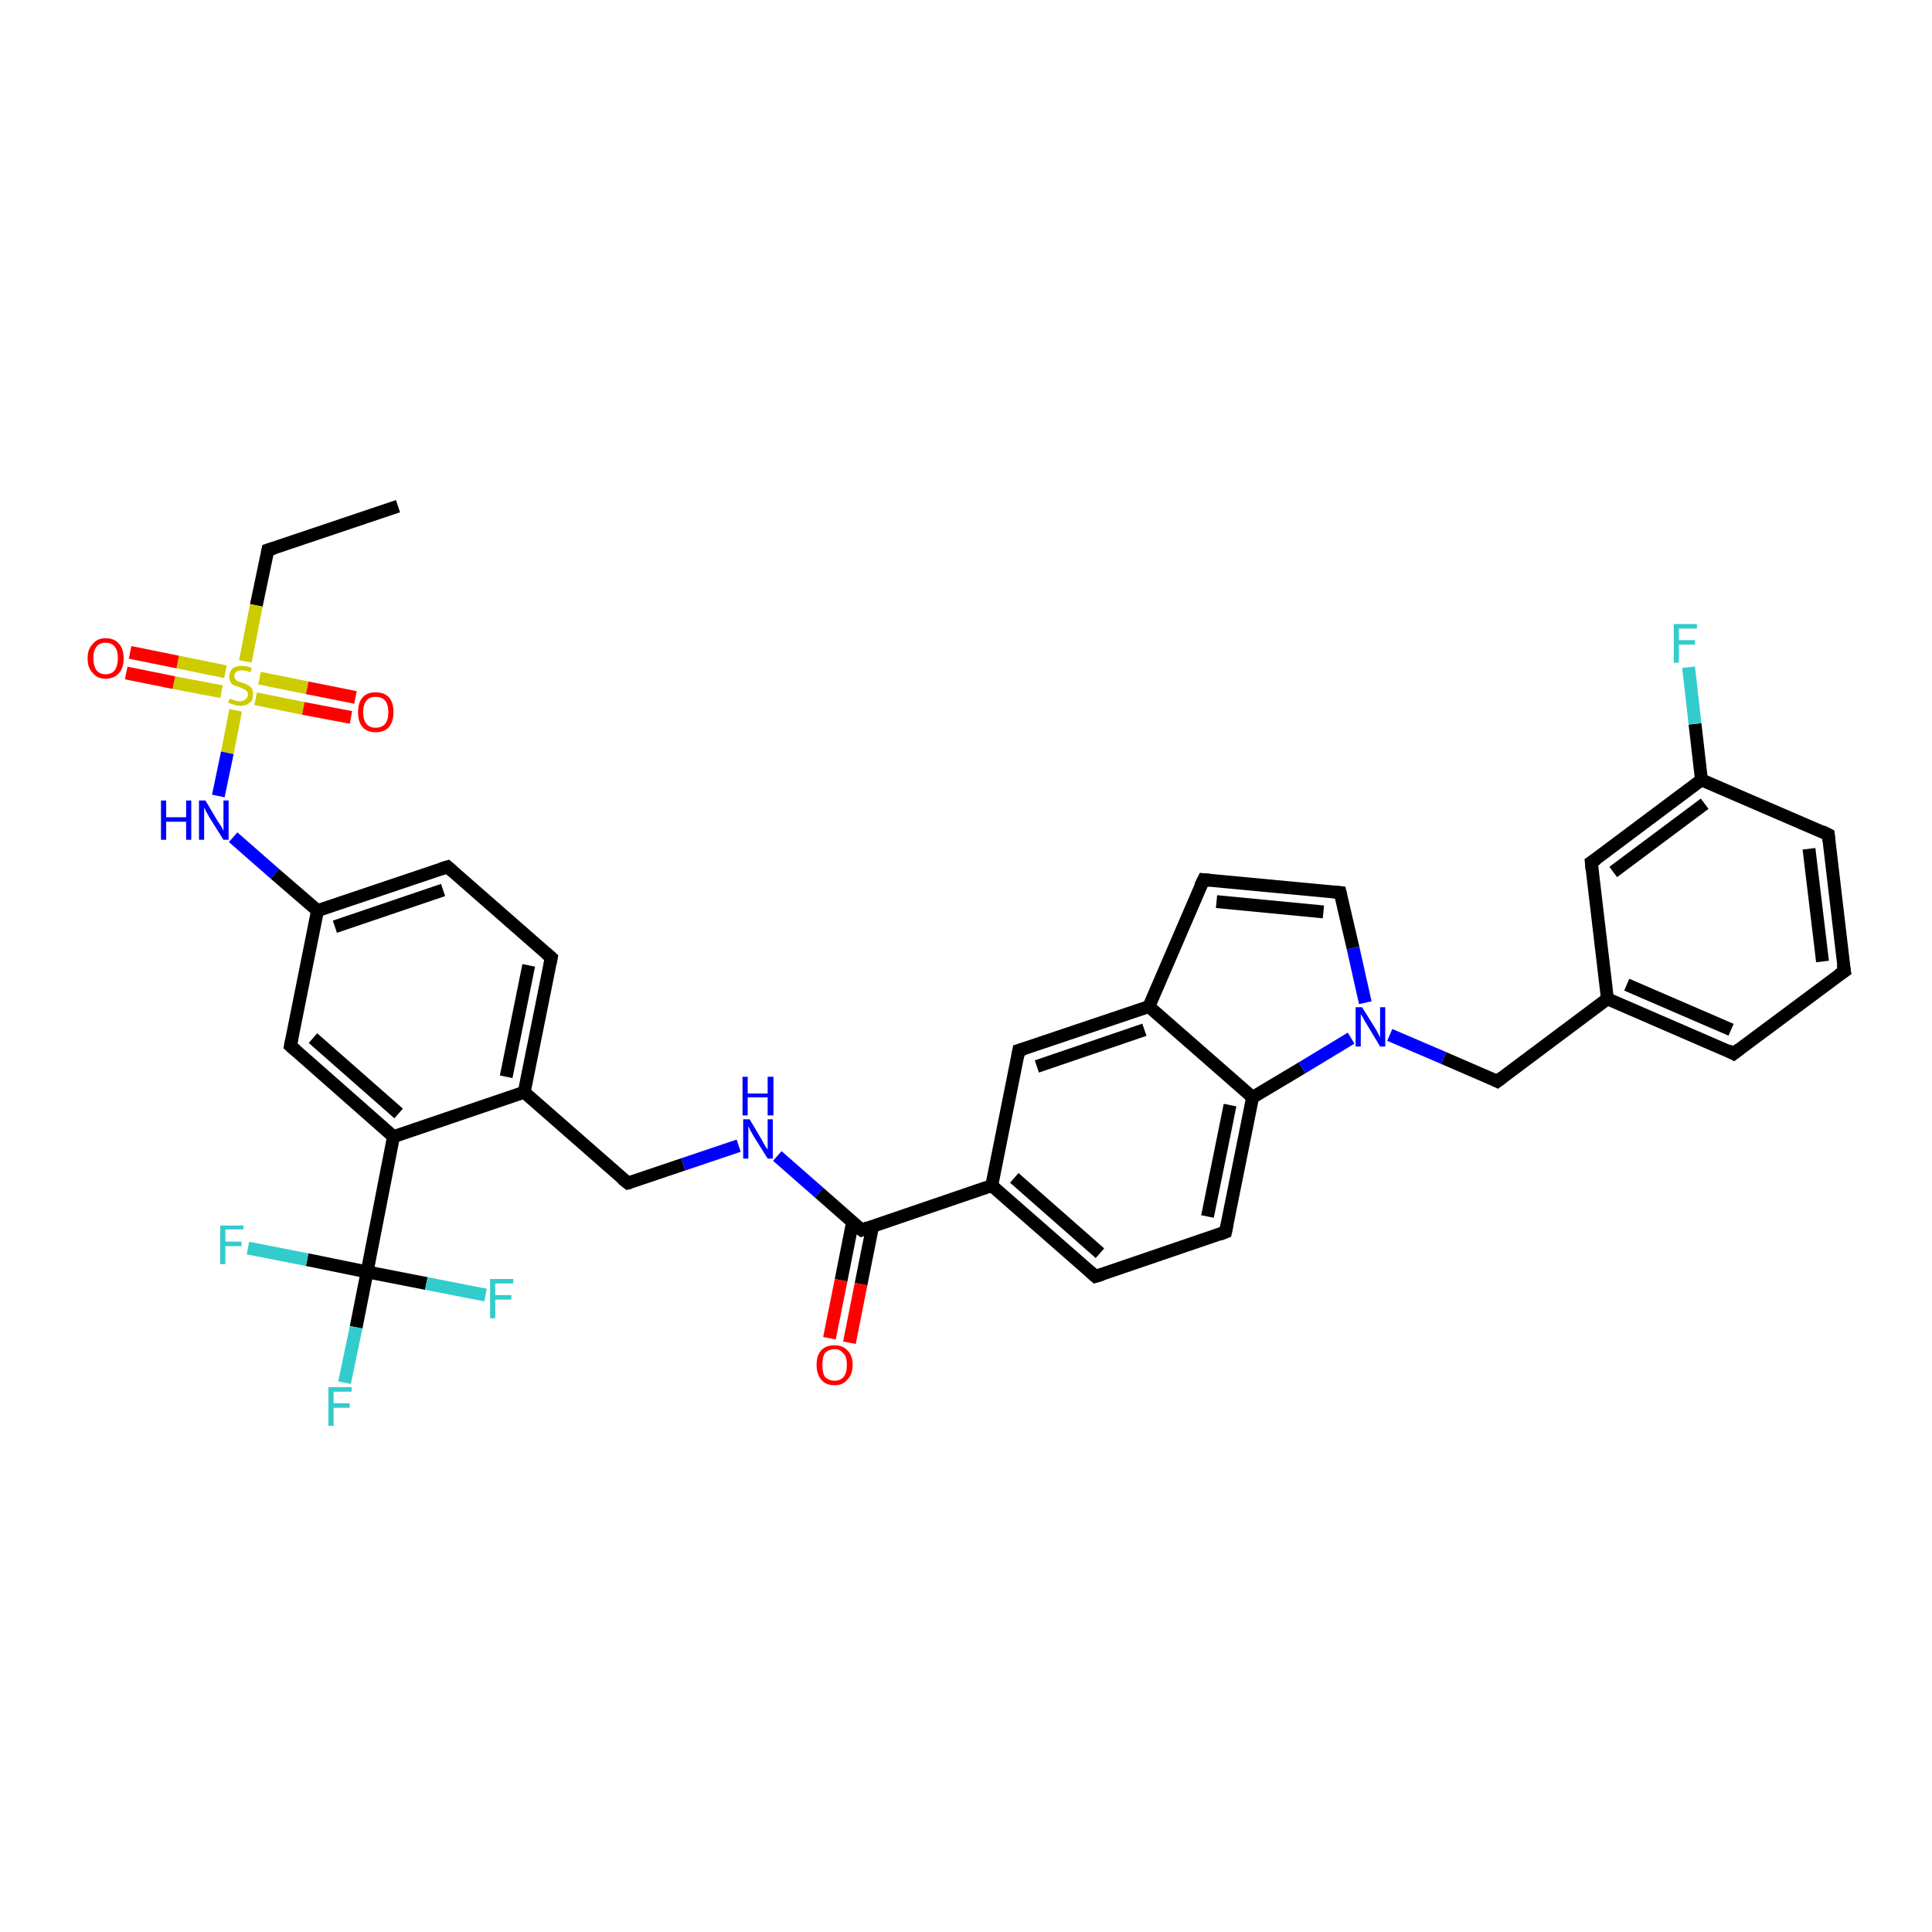 <?xml version='1.0' encoding='iso-8859-1'?>
<svg version='1.1' baseProfile='full'
              xmlns='http://www.w3.org/2000/svg'
                      xmlns:rdkit='http://www.rdkit.org/xml'
                      xmlns:xlink='http://www.w3.org/1999/xlink'
                  xml:space='preserve'
width='300px' height='300px' viewBox='0 0 300 300'>
<!-- END OF HEADER -->
<rect style='opacity:1.0;fill:#FFFFFF;stroke:none' width='300.0' height='300.0' x='0.0' y='0.0'> </rect>
<path class='bond-0 atom-0 atom-1' d='M 61.8,78.6 L 41.6,85.4' style='fill:none;fill-rule:evenodd;stroke:#000000;stroke-width:2.0px;stroke-linecap:butt;stroke-linejoin:miter;stroke-opacity:1' />
<path class='bond-1 atom-1 atom-2' d='M 41.6,85.4 L 39.8,94.0' style='fill:none;fill-rule:evenodd;stroke:#000000;stroke-width:2.0px;stroke-linecap:butt;stroke-linejoin:miter;stroke-opacity:1' />
<path class='bond-1 atom-1 atom-2' d='M 39.8,94.0 L 38.1,102.7' style='fill:none;fill-rule:evenodd;stroke:#CCCC00;stroke-width:2.0px;stroke-linecap:butt;stroke-linejoin:miter;stroke-opacity:1' />
<path class='bond-2 atom-2 atom-3' d='M 39.7,108.5 L 47.1,110.0' style='fill:none;fill-rule:evenodd;stroke:#CCCC00;stroke-width:2.0px;stroke-linecap:butt;stroke-linejoin:miter;stroke-opacity:1' />
<path class='bond-2 atom-2 atom-3' d='M 47.1,110.0 L 54.5,111.4' style='fill:none;fill-rule:evenodd;stroke:#FF0000;stroke-width:2.0px;stroke-linecap:butt;stroke-linejoin:miter;stroke-opacity:1' />
<path class='bond-2 atom-2 atom-3' d='M 40.3,105.3 L 47.7,106.8' style='fill:none;fill-rule:evenodd;stroke:#CCCC00;stroke-width:2.0px;stroke-linecap:butt;stroke-linejoin:miter;stroke-opacity:1' />
<path class='bond-2 atom-2 atom-3' d='M 47.7,106.8 L 55.2,108.3' style='fill:none;fill-rule:evenodd;stroke:#FF0000;stroke-width:2.0px;stroke-linecap:butt;stroke-linejoin:miter;stroke-opacity:1' />
<path class='bond-3 atom-2 atom-4' d='M 35.0,104.3 L 27.6,102.8' style='fill:none;fill-rule:evenodd;stroke:#CCCC00;stroke-width:2.0px;stroke-linecap:butt;stroke-linejoin:miter;stroke-opacity:1' />
<path class='bond-3 atom-2 atom-4' d='M 27.6,102.8 L 20.2,101.3' style='fill:none;fill-rule:evenodd;stroke:#FF0000;stroke-width:2.0px;stroke-linecap:butt;stroke-linejoin:miter;stroke-opacity:1' />
<path class='bond-3 atom-2 atom-4' d='M 34.4,107.4 L 27.0,106.0' style='fill:none;fill-rule:evenodd;stroke:#CCCC00;stroke-width:2.0px;stroke-linecap:butt;stroke-linejoin:miter;stroke-opacity:1' />
<path class='bond-3 atom-2 atom-4' d='M 27.0,106.0 L 19.6,104.5' style='fill:none;fill-rule:evenodd;stroke:#FF0000;stroke-width:2.0px;stroke-linecap:butt;stroke-linejoin:miter;stroke-opacity:1' />
<path class='bond-4 atom-2 atom-5' d='M 36.6,110.3 L 35.3,116.9' style='fill:none;fill-rule:evenodd;stroke:#CCCC00;stroke-width:2.0px;stroke-linecap:butt;stroke-linejoin:miter;stroke-opacity:1' />
<path class='bond-4 atom-2 atom-5' d='M 35.3,116.9 L 33.9,123.6' style='fill:none;fill-rule:evenodd;stroke:#0000FF;stroke-width:2.0px;stroke-linecap:butt;stroke-linejoin:miter;stroke-opacity:1' />
<path class='bond-5 atom-5 atom-6' d='M 36.2,130.0 L 42.7,135.7' style='fill:none;fill-rule:evenodd;stroke:#0000FF;stroke-width:2.0px;stroke-linecap:butt;stroke-linejoin:miter;stroke-opacity:1' />
<path class='bond-5 atom-5 atom-6' d='M 42.7,135.7 L 49.3,141.4' style='fill:none;fill-rule:evenodd;stroke:#000000;stroke-width:2.0px;stroke-linecap:butt;stroke-linejoin:miter;stroke-opacity:1' />
<path class='bond-6 atom-6 atom-7' d='M 49.3,141.4 L 69.5,134.6' style='fill:none;fill-rule:evenodd;stroke:#000000;stroke-width:2.0px;stroke-linecap:butt;stroke-linejoin:miter;stroke-opacity:1' />
<path class='bond-6 atom-6 atom-7' d='M 52.0,143.9 L 68.8,138.2' style='fill:none;fill-rule:evenodd;stroke:#000000;stroke-width:2.0px;stroke-linecap:butt;stroke-linejoin:miter;stroke-opacity:1' />
<path class='bond-7 atom-7 atom-8' d='M 69.5,134.6 L 85.6,148.7' style='fill:none;fill-rule:evenodd;stroke:#000000;stroke-width:2.0px;stroke-linecap:butt;stroke-linejoin:miter;stroke-opacity:1' />
<path class='bond-8 atom-8 atom-9' d='M 85.6,148.7 L 81.4,169.6' style='fill:none;fill-rule:evenodd;stroke:#000000;stroke-width:2.0px;stroke-linecap:butt;stroke-linejoin:miter;stroke-opacity:1' />
<path class='bond-8 atom-8 atom-9' d='M 82.1,149.9 L 78.6,167.2' style='fill:none;fill-rule:evenodd;stroke:#000000;stroke-width:2.0px;stroke-linecap:butt;stroke-linejoin:miter;stroke-opacity:1' />
<path class='bond-9 atom-9 atom-10' d='M 81.4,169.6 L 97.5,183.7' style='fill:none;fill-rule:evenodd;stroke:#000000;stroke-width:2.0px;stroke-linecap:butt;stroke-linejoin:miter;stroke-opacity:1' />
<path class='bond-10 atom-10 atom-11' d='M 97.5,183.7 L 106.1,180.8' style='fill:none;fill-rule:evenodd;stroke:#000000;stroke-width:2.0px;stroke-linecap:butt;stroke-linejoin:miter;stroke-opacity:1' />
<path class='bond-10 atom-10 atom-11' d='M 106.1,180.8 L 114.7,177.9' style='fill:none;fill-rule:evenodd;stroke:#0000FF;stroke-width:2.0px;stroke-linecap:butt;stroke-linejoin:miter;stroke-opacity:1' />
<path class='bond-11 atom-11 atom-12' d='M 120.7,179.5 L 127.2,185.2' style='fill:none;fill-rule:evenodd;stroke:#0000FF;stroke-width:2.0px;stroke-linecap:butt;stroke-linejoin:miter;stroke-opacity:1' />
<path class='bond-11 atom-11 atom-12' d='M 127.2,185.2 L 133.8,191.0' style='fill:none;fill-rule:evenodd;stroke:#000000;stroke-width:2.0px;stroke-linecap:butt;stroke-linejoin:miter;stroke-opacity:1' />
<path class='bond-12 atom-12 atom-13' d='M 132.4,189.7 L 130.6,198.8' style='fill:none;fill-rule:evenodd;stroke:#000000;stroke-width:2.0px;stroke-linecap:butt;stroke-linejoin:miter;stroke-opacity:1' />
<path class='bond-12 atom-12 atom-13' d='M 130.6,198.8 L 128.8,207.8' style='fill:none;fill-rule:evenodd;stroke:#FF0000;stroke-width:2.0px;stroke-linecap:butt;stroke-linejoin:miter;stroke-opacity:1' />
<path class='bond-12 atom-12 atom-13' d='M 135.5,190.4 L 133.7,199.4' style='fill:none;fill-rule:evenodd;stroke:#000000;stroke-width:2.0px;stroke-linecap:butt;stroke-linejoin:miter;stroke-opacity:1' />
<path class='bond-12 atom-12 atom-13' d='M 133.7,199.4 L 131.9,208.5' style='fill:none;fill-rule:evenodd;stroke:#FF0000;stroke-width:2.0px;stroke-linecap:butt;stroke-linejoin:miter;stroke-opacity:1' />
<path class='bond-13 atom-12 atom-14' d='M 133.8,191.0 L 154.0,184.1' style='fill:none;fill-rule:evenodd;stroke:#000000;stroke-width:2.0px;stroke-linecap:butt;stroke-linejoin:miter;stroke-opacity:1' />
<path class='bond-14 atom-14 atom-15' d='M 154.0,184.1 L 170.1,198.2' style='fill:none;fill-rule:evenodd;stroke:#000000;stroke-width:2.0px;stroke-linecap:butt;stroke-linejoin:miter;stroke-opacity:1' />
<path class='bond-14 atom-14 atom-15' d='M 157.5,182.9 L 170.8,194.6' style='fill:none;fill-rule:evenodd;stroke:#000000;stroke-width:2.0px;stroke-linecap:butt;stroke-linejoin:miter;stroke-opacity:1' />
<path class='bond-15 atom-15 atom-16' d='M 170.1,198.2 L 190.3,191.3' style='fill:none;fill-rule:evenodd;stroke:#000000;stroke-width:2.0px;stroke-linecap:butt;stroke-linejoin:miter;stroke-opacity:1' />
<path class='bond-16 atom-16 atom-17' d='M 190.3,191.3 L 194.5,170.4' style='fill:none;fill-rule:evenodd;stroke:#000000;stroke-width:2.0px;stroke-linecap:butt;stroke-linejoin:miter;stroke-opacity:1' />
<path class='bond-16 atom-16 atom-17' d='M 187.5,188.9 L 191.0,171.6' style='fill:none;fill-rule:evenodd;stroke:#000000;stroke-width:2.0px;stroke-linecap:butt;stroke-linejoin:miter;stroke-opacity:1' />
<path class='bond-17 atom-17 atom-18' d='M 194.5,170.4 L 202.2,165.8' style='fill:none;fill-rule:evenodd;stroke:#000000;stroke-width:2.0px;stroke-linecap:butt;stroke-linejoin:miter;stroke-opacity:1' />
<path class='bond-17 atom-17 atom-18' d='M 202.2,165.8 L 209.8,161.2' style='fill:none;fill-rule:evenodd;stroke:#0000FF;stroke-width:2.0px;stroke-linecap:butt;stroke-linejoin:miter;stroke-opacity:1' />
<path class='bond-18 atom-18 atom-19' d='M 215.8,160.7 L 224.2,164.3' style='fill:none;fill-rule:evenodd;stroke:#0000FF;stroke-width:2.0px;stroke-linecap:butt;stroke-linejoin:miter;stroke-opacity:1' />
<path class='bond-18 atom-18 atom-19' d='M 224.2,164.3 L 232.5,167.9' style='fill:none;fill-rule:evenodd;stroke:#000000;stroke-width:2.0px;stroke-linecap:butt;stroke-linejoin:miter;stroke-opacity:1' />
<path class='bond-19 atom-19 atom-20' d='M 232.5,167.9 L 249.6,155.1' style='fill:none;fill-rule:evenodd;stroke:#000000;stroke-width:2.0px;stroke-linecap:butt;stroke-linejoin:miter;stroke-opacity:1' />
<path class='bond-20 atom-20 atom-21' d='M 249.6,155.1 L 269.2,163.6' style='fill:none;fill-rule:evenodd;stroke:#000000;stroke-width:2.0px;stroke-linecap:butt;stroke-linejoin:miter;stroke-opacity:1' />
<path class='bond-20 atom-20 atom-21' d='M 252.6,152.9 L 268.8,159.9' style='fill:none;fill-rule:evenodd;stroke:#000000;stroke-width:2.0px;stroke-linecap:butt;stroke-linejoin:miter;stroke-opacity:1' />
<path class='bond-21 atom-21 atom-22' d='M 269.2,163.6 L 286.4,150.8' style='fill:none;fill-rule:evenodd;stroke:#000000;stroke-width:2.0px;stroke-linecap:butt;stroke-linejoin:miter;stroke-opacity:1' />
<path class='bond-22 atom-22 atom-23' d='M 286.4,150.8 L 283.9,129.6' style='fill:none;fill-rule:evenodd;stroke:#000000;stroke-width:2.0px;stroke-linecap:butt;stroke-linejoin:miter;stroke-opacity:1' />
<path class='bond-22 atom-22 atom-23' d='M 283.0,149.3 L 280.9,131.8' style='fill:none;fill-rule:evenodd;stroke:#000000;stroke-width:2.0px;stroke-linecap:butt;stroke-linejoin:miter;stroke-opacity:1' />
<path class='bond-23 atom-23 atom-24' d='M 283.9,129.6 L 264.2,121.1' style='fill:none;fill-rule:evenodd;stroke:#000000;stroke-width:2.0px;stroke-linecap:butt;stroke-linejoin:miter;stroke-opacity:1' />
<path class='bond-24 atom-24 atom-25' d='M 264.2,121.1 L 263.2,112.4' style='fill:none;fill-rule:evenodd;stroke:#000000;stroke-width:2.0px;stroke-linecap:butt;stroke-linejoin:miter;stroke-opacity:1' />
<path class='bond-24 atom-24 atom-25' d='M 263.2,112.4 L 262.2,103.6' style='fill:none;fill-rule:evenodd;stroke:#33CCCC;stroke-width:2.0px;stroke-linecap:butt;stroke-linejoin:miter;stroke-opacity:1' />
<path class='bond-25 atom-24 atom-26' d='M 264.2,121.1 L 247.1,133.9' style='fill:none;fill-rule:evenodd;stroke:#000000;stroke-width:2.0px;stroke-linecap:butt;stroke-linejoin:miter;stroke-opacity:1' />
<path class='bond-25 atom-24 atom-26' d='M 264.7,124.8 L 250.5,135.4' style='fill:none;fill-rule:evenodd;stroke:#000000;stroke-width:2.0px;stroke-linecap:butt;stroke-linejoin:miter;stroke-opacity:1' />
<path class='bond-26 atom-18 atom-27' d='M 212.0,155.7 L 210.1,147.2' style='fill:none;fill-rule:evenodd;stroke:#0000FF;stroke-width:2.0px;stroke-linecap:butt;stroke-linejoin:miter;stroke-opacity:1' />
<path class='bond-26 atom-18 atom-27' d='M 210.1,147.2 L 208.1,138.6' style='fill:none;fill-rule:evenodd;stroke:#000000;stroke-width:2.0px;stroke-linecap:butt;stroke-linejoin:miter;stroke-opacity:1' />
<path class='bond-27 atom-27 atom-28' d='M 208.1,138.6 L 186.9,136.6' style='fill:none;fill-rule:evenodd;stroke:#000000;stroke-width:2.0px;stroke-linecap:butt;stroke-linejoin:miter;stroke-opacity:1' />
<path class='bond-27 atom-27 atom-28' d='M 205.5,141.6 L 188.9,140.0' style='fill:none;fill-rule:evenodd;stroke:#000000;stroke-width:2.0px;stroke-linecap:butt;stroke-linejoin:miter;stroke-opacity:1' />
<path class='bond-28 atom-28 atom-29' d='M 186.9,136.6 L 178.4,156.3' style='fill:none;fill-rule:evenodd;stroke:#000000;stroke-width:2.0px;stroke-linecap:butt;stroke-linejoin:miter;stroke-opacity:1' />
<path class='bond-29 atom-29 atom-30' d='M 178.4,156.3 L 158.2,163.1' style='fill:none;fill-rule:evenodd;stroke:#000000;stroke-width:2.0px;stroke-linecap:butt;stroke-linejoin:miter;stroke-opacity:1' />
<path class='bond-29 atom-29 atom-30' d='M 177.7,159.9 L 161.0,165.6' style='fill:none;fill-rule:evenodd;stroke:#000000;stroke-width:2.0px;stroke-linecap:butt;stroke-linejoin:miter;stroke-opacity:1' />
<path class='bond-30 atom-9 atom-31' d='M 81.4,169.6 L 61.1,176.5' style='fill:none;fill-rule:evenodd;stroke:#000000;stroke-width:2.0px;stroke-linecap:butt;stroke-linejoin:miter;stroke-opacity:1' />
<path class='bond-31 atom-31 atom-32' d='M 61.1,176.5 L 45.1,162.4' style='fill:none;fill-rule:evenodd;stroke:#000000;stroke-width:2.0px;stroke-linecap:butt;stroke-linejoin:miter;stroke-opacity:1' />
<path class='bond-31 atom-31 atom-32' d='M 61.9,172.9 L 48.6,161.2' style='fill:none;fill-rule:evenodd;stroke:#000000;stroke-width:2.0px;stroke-linecap:butt;stroke-linejoin:miter;stroke-opacity:1' />
<path class='bond-32 atom-31 atom-33' d='M 61.1,176.5 L 57.0,197.5' style='fill:none;fill-rule:evenodd;stroke:#000000;stroke-width:2.0px;stroke-linecap:butt;stroke-linejoin:miter;stroke-opacity:1' />
<path class='bond-33 atom-33 atom-34' d='M 57.0,197.5 L 55.3,206.1' style='fill:none;fill-rule:evenodd;stroke:#000000;stroke-width:2.0px;stroke-linecap:butt;stroke-linejoin:miter;stroke-opacity:1' />
<path class='bond-33 atom-33 atom-34' d='M 55.3,206.1 L 53.5,214.7' style='fill:none;fill-rule:evenodd;stroke:#33CCCC;stroke-width:2.0px;stroke-linecap:butt;stroke-linejoin:miter;stroke-opacity:1' />
<path class='bond-34 atom-33 atom-35' d='M 57.0,197.5 L 47.7,195.6' style='fill:none;fill-rule:evenodd;stroke:#000000;stroke-width:2.0px;stroke-linecap:butt;stroke-linejoin:miter;stroke-opacity:1' />
<path class='bond-34 atom-33 atom-35' d='M 47.7,195.6 L 38.5,193.8' style='fill:none;fill-rule:evenodd;stroke:#33CCCC;stroke-width:2.0px;stroke-linecap:butt;stroke-linejoin:miter;stroke-opacity:1' />
<path class='bond-35 atom-33 atom-36' d='M 57.0,197.5 L 66.2,199.3' style='fill:none;fill-rule:evenodd;stroke:#000000;stroke-width:2.0px;stroke-linecap:butt;stroke-linejoin:miter;stroke-opacity:1' />
<path class='bond-35 atom-33 atom-36' d='M 66.2,199.3 L 75.4,201.1' style='fill:none;fill-rule:evenodd;stroke:#33CCCC;stroke-width:2.0px;stroke-linecap:butt;stroke-linejoin:miter;stroke-opacity:1' />
<path class='bond-36 atom-32 atom-6' d='M 45.1,162.4 L 49.3,141.4' style='fill:none;fill-rule:evenodd;stroke:#000000;stroke-width:2.0px;stroke-linecap:butt;stroke-linejoin:miter;stroke-opacity:1' />
<path class='bond-37 atom-30 atom-14' d='M 158.2,163.1 L 154.0,184.1' style='fill:none;fill-rule:evenodd;stroke:#000000;stroke-width:2.0px;stroke-linecap:butt;stroke-linejoin:miter;stroke-opacity:1' />
<path class='bond-38 atom-29 atom-17' d='M 178.4,156.3 L 194.5,170.4' style='fill:none;fill-rule:evenodd;stroke:#000000;stroke-width:2.0px;stroke-linecap:butt;stroke-linejoin:miter;stroke-opacity:1' />
<path class='bond-39 atom-26 atom-20' d='M 247.1,133.9 L 249.6,155.1' style='fill:none;fill-rule:evenodd;stroke:#000000;stroke-width:2.0px;stroke-linecap:butt;stroke-linejoin:miter;stroke-opacity:1' />
<path d='M 42.6,85.1 L 41.6,85.4 L 41.5,85.9' style='fill:none;stroke:#000000;stroke-width:2.0px;stroke-linecap:butt;stroke-linejoin:miter;stroke-opacity:1;' />
<path d='M 68.5,134.9 L 69.5,134.6 L 70.3,135.3' style='fill:none;stroke:#000000;stroke-width:2.0px;stroke-linecap:butt;stroke-linejoin:miter;stroke-opacity:1;' />
<path d='M 84.8,148.0 L 85.6,148.7 L 85.4,149.7' style='fill:none;stroke:#000000;stroke-width:2.0px;stroke-linecap:butt;stroke-linejoin:miter;stroke-opacity:1;' />
<path d='M 96.6,183.0 L 97.5,183.7 L 97.9,183.6' style='fill:none;stroke:#000000;stroke-width:2.0px;stroke-linecap:butt;stroke-linejoin:miter;stroke-opacity:1;' />
<path d='M 133.4,190.7 L 133.8,191.0 L 134.8,190.6' style='fill:none;stroke:#000000;stroke-width:2.0px;stroke-linecap:butt;stroke-linejoin:miter;stroke-opacity:1;' />
<path d='M 169.3,197.5 L 170.1,198.2 L 171.1,197.9' style='fill:none;stroke:#000000;stroke-width:2.0px;stroke-linecap:butt;stroke-linejoin:miter;stroke-opacity:1;' />
<path d='M 189.3,191.7 L 190.3,191.3 L 190.5,190.3' style='fill:none;stroke:#000000;stroke-width:2.0px;stroke-linecap:butt;stroke-linejoin:miter;stroke-opacity:1;' />
<path d='M 232.1,167.7 L 232.5,167.9 L 233.3,167.3' style='fill:none;stroke:#000000;stroke-width:2.0px;stroke-linecap:butt;stroke-linejoin:miter;stroke-opacity:1;' />
<path d='M 268.3,163.1 L 269.2,163.6 L 270.1,162.9' style='fill:none;stroke:#000000;stroke-width:2.0px;stroke-linecap:butt;stroke-linejoin:miter;stroke-opacity:1;' />
<path d='M 285.5,151.4 L 286.4,150.8 L 286.2,149.7' style='fill:none;stroke:#000000;stroke-width:2.0px;stroke-linecap:butt;stroke-linejoin:miter;stroke-opacity:1;' />
<path d='M 284.0,130.6 L 283.9,129.6 L 282.9,129.1' style='fill:none;stroke:#000000;stroke-width:2.0px;stroke-linecap:butt;stroke-linejoin:miter;stroke-opacity:1;' />
<path d='M 248.0,133.3 L 247.1,133.9 L 247.2,135.0' style='fill:none;stroke:#000000;stroke-width:2.0px;stroke-linecap:butt;stroke-linejoin:miter;stroke-opacity:1;' />
<path d='M 208.2,139.0 L 208.1,138.6 L 207.1,138.5' style='fill:none;stroke:#000000;stroke-width:2.0px;stroke-linecap:butt;stroke-linejoin:miter;stroke-opacity:1;' />
<path d='M 187.9,136.7 L 186.9,136.6 L 186.4,137.6' style='fill:none;stroke:#000000;stroke-width:2.0px;stroke-linecap:butt;stroke-linejoin:miter;stroke-opacity:1;' />
<path d='M 159.2,162.8 L 158.2,163.1 L 158.0,164.2' style='fill:none;stroke:#000000;stroke-width:2.0px;stroke-linecap:butt;stroke-linejoin:miter;stroke-opacity:1;' />
<path d='M 45.9,163.1 L 45.1,162.4 L 45.3,161.4' style='fill:none;stroke:#000000;stroke-width:2.0px;stroke-linecap:butt;stroke-linejoin:miter;stroke-opacity:1;' />
<path class='atom-2' d='M 35.7 108.5
Q 35.7 108.5, 36.0 108.6
Q 36.3 108.7, 36.6 108.8
Q 36.9 108.9, 37.2 108.9
Q 37.8 108.9, 38.1 108.6
Q 38.5 108.3, 38.5 107.8
Q 38.5 107.5, 38.3 107.3
Q 38.1 107.1, 37.9 107.0
Q 37.6 106.9, 37.2 106.7
Q 36.7 106.6, 36.3 106.4
Q 36.0 106.3, 35.8 105.9
Q 35.6 105.6, 35.6 105.1
Q 35.6 104.3, 36.1 103.8
Q 36.6 103.4, 37.6 103.4
Q 38.3 103.4, 39.1 103.7
L 38.9 104.4
Q 38.2 104.1, 37.6 104.1
Q 37.1 104.1, 36.7 104.3
Q 36.4 104.5, 36.4 105.0
Q 36.4 105.3, 36.6 105.5
Q 36.7 105.7, 37.0 105.8
Q 37.2 105.9, 37.6 106.0
Q 38.2 106.2, 38.5 106.4
Q 38.8 106.5, 39.1 106.9
Q 39.3 107.2, 39.3 107.8
Q 39.3 108.7, 38.8 109.1
Q 38.2 109.6, 37.3 109.6
Q 36.7 109.6, 36.3 109.4
Q 35.9 109.3, 35.4 109.1
L 35.7 108.5
' fill='#CCCC00'/>
<path class='atom-3' d='M 55.6 110.6
Q 55.6 109.1, 56.3 108.3
Q 57.0 107.5, 58.3 107.5
Q 59.7 107.5, 60.4 108.3
Q 61.1 109.1, 61.1 110.6
Q 61.1 112.0, 60.4 112.9
Q 59.7 113.7, 58.3 113.7
Q 57.0 113.7, 56.3 112.9
Q 55.6 112.1, 55.6 110.6
M 58.3 113.0
Q 59.3 113.0, 59.8 112.4
Q 60.3 111.8, 60.3 110.6
Q 60.3 109.4, 59.8 108.8
Q 59.3 108.2, 58.3 108.2
Q 57.4 108.2, 56.9 108.8
Q 56.4 109.4, 56.4 110.6
Q 56.4 111.8, 56.9 112.4
Q 57.4 113.0, 58.3 113.0
' fill='#FF0000'/>
<path class='atom-4' d='M 13.6 102.2
Q 13.6 100.8, 14.4 100.0
Q 15.1 99.1, 16.4 99.1
Q 17.8 99.1, 18.5 100.0
Q 19.2 100.8, 19.2 102.2
Q 19.2 103.7, 18.5 104.5
Q 17.7 105.4, 16.4 105.4
Q 15.1 105.4, 14.4 104.5
Q 13.6 103.7, 13.6 102.2
M 16.4 104.7
Q 17.3 104.7, 17.8 104.1
Q 18.3 103.4, 18.3 102.2
Q 18.3 101.0, 17.8 100.4
Q 17.3 99.8, 16.4 99.8
Q 15.5 99.8, 15.0 100.4
Q 14.5 101.0, 14.5 102.2
Q 14.5 103.4, 15.0 104.1
Q 15.5 104.7, 16.4 104.7
' fill='#FF0000'/>
<path class='atom-5' d='M 25.0 124.3
L 25.8 124.3
L 25.8 126.9
L 28.9 126.9
L 28.9 124.3
L 29.7 124.3
L 29.7 130.4
L 28.9 130.4
L 28.9 127.6
L 25.8 127.6
L 25.8 130.4
L 25.0 130.4
L 25.0 124.3
' fill='#0000FF'/>
<path class='atom-5' d='M 31.9 124.3
L 33.8 127.5
Q 34.0 127.8, 34.4 128.4
Q 34.7 129.0, 34.7 129.0
L 34.7 124.3
L 35.5 124.3
L 35.5 130.4
L 34.7 130.4
L 32.5 126.9
Q 32.3 126.5, 32.0 126.0
Q 31.8 125.5, 31.7 125.4
L 31.7 130.4
L 30.9 130.4
L 30.9 124.3
L 31.9 124.3
' fill='#0000FF'/>
<path class='atom-11' d='M 116.4 173.8
L 118.3 177.0
Q 118.5 177.4, 118.8 177.9
Q 119.2 178.5, 119.2 178.5
L 119.2 173.8
L 120.0 173.8
L 120.0 179.9
L 119.2 179.9
L 117.0 176.4
Q 116.8 176.0, 116.5 175.5
Q 116.3 175.0, 116.2 174.9
L 116.2 179.9
L 115.4 179.9
L 115.4 173.8
L 116.4 173.8
' fill='#0000FF'/>
<path class='atom-11' d='M 115.3 167.2
L 116.1 167.2
L 116.1 169.8
L 119.2 169.8
L 119.2 167.2
L 120.1 167.2
L 120.1 173.2
L 119.2 173.2
L 119.2 170.4
L 116.1 170.4
L 116.1 173.2
L 115.3 173.2
L 115.3 167.2
' fill='#0000FF'/>
<path class='atom-13' d='M 126.8 211.9
Q 126.8 210.5, 127.5 209.7
Q 128.2 208.9, 129.6 208.9
Q 130.9 208.9, 131.6 209.7
Q 132.4 210.5, 132.4 211.9
Q 132.4 213.4, 131.6 214.2
Q 130.9 215.1, 129.6 215.1
Q 128.2 215.1, 127.5 214.2
Q 126.8 213.4, 126.8 211.9
M 129.6 214.4
Q 130.5 214.4, 131.0 213.8
Q 131.5 213.2, 131.5 211.9
Q 131.5 210.7, 131.0 210.2
Q 130.5 209.5, 129.6 209.5
Q 128.7 209.5, 128.1 210.1
Q 127.7 210.7, 127.7 211.9
Q 127.7 213.2, 128.1 213.8
Q 128.7 214.4, 129.6 214.4
' fill='#FF0000'/>
<path class='atom-18' d='M 211.5 156.4
L 213.5 159.6
Q 213.7 159.9, 214.0 160.5
Q 214.3 161.1, 214.3 161.1
L 214.3 156.4
L 215.1 156.4
L 215.1 162.5
L 214.3 162.5
L 212.2 159.0
Q 211.9 158.6, 211.7 158.1
Q 211.4 157.6, 211.3 157.5
L 211.3 162.5
L 210.5 162.5
L 210.5 156.4
L 211.5 156.4
' fill='#0000FF'/>
<path class='atom-25' d='M 259.9 96.9
L 263.5 96.9
L 263.5 97.6
L 260.7 97.6
L 260.7 99.4
L 263.2 99.4
L 263.2 100.1
L 260.7 100.1
L 260.7 102.9
L 259.9 102.9
L 259.9 96.9
' fill='#33CCCC'/>
<path class='atom-34' d='M 51.0 215.4
L 54.6 215.4
L 54.6 216.1
L 51.8 216.1
L 51.8 217.9
L 54.3 217.9
L 54.3 218.6
L 51.8 218.6
L 51.8 221.4
L 51.0 221.4
L 51.0 215.4
' fill='#33CCCC'/>
<path class='atom-35' d='M 34.2 190.3
L 37.8 190.3
L 37.8 190.9
L 35.0 190.9
L 35.0 192.8
L 37.5 192.8
L 37.5 193.5
L 35.0 193.5
L 35.0 196.3
L 34.2 196.3
L 34.2 190.3
' fill='#33CCCC'/>
<path class='atom-36' d='M 76.1 198.6
L 79.7 198.6
L 79.7 199.3
L 76.9 199.3
L 76.9 201.1
L 79.4 201.1
L 79.4 201.8
L 76.9 201.8
L 76.9 204.7
L 76.1 204.7
L 76.1 198.6
' fill='#33CCCC'/>
</svg>
